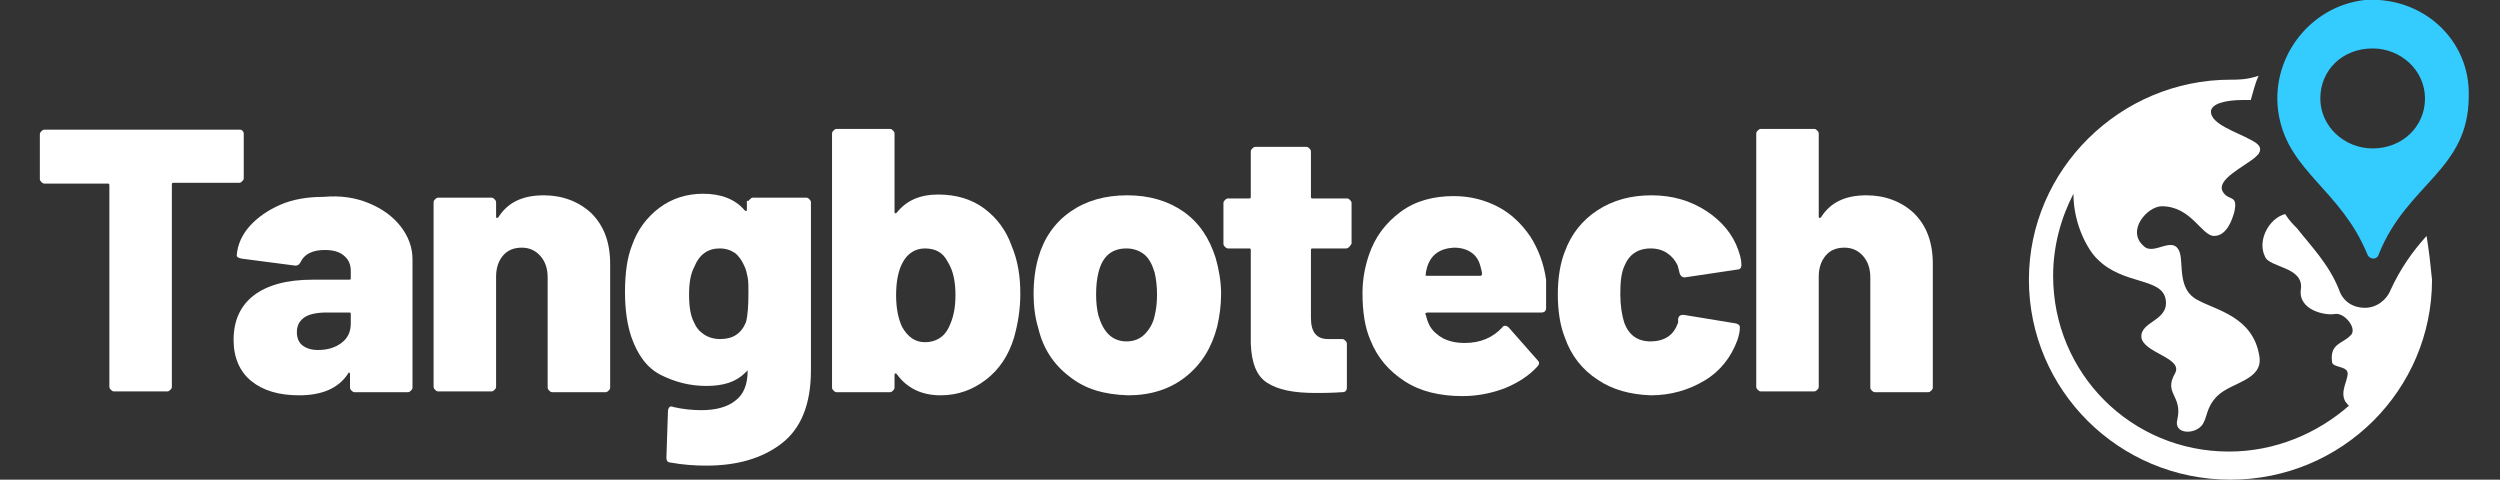 <?xml version="1.0" encoding="utf-8"?>
<!-- Generator: Adobe Illustrator 25.2.3, SVG Export Plug-In . SVG Version: 6.00 Build 0)  -->
<svg version="1.0" xmlns="http://www.w3.org/2000/svg" xmlns:xlink="http://www.w3.org/1999/xlink" x="0px" y="0px"
	 viewBox="0 0 320 61.4" style="enable-background:new 0 0 320 61.4;" xml:space="preserve">
<rect x="0" y="0" width="320" height="61.4" fill="#333333" stroke="none"/>
<style type="text/css">
	.st0{display:none;}
	.st1{display:inline;fill:#34CCFF;}
	.st2{display:inline;fill:#183650;}
	.st3{fill:#183650;}
	.st4{fill:#34CCFF;}
	.st5{display:inline;}
	.st6{clip-path:url(#SVGID_2_);fill:#34CCFF;}
	.st7{clip-path:url(#SVGID_4_);fill:#34CCFF;}
	.st8{fill:#FFFFFF;}
	.st9{fill:#003366;}
</style>
<g id="图层_5_1_">
</g>
<g id="图层_11">
</g>
<g id="图层_12">
</g>
<g id="图层_15">
</g>
<g id="图层_13">
</g>
<g id="图层_14">
</g>
<g id="图层_16">
</g>
<g id="图层_17">
</g>
<g id="图层_18">
</g>
<g id="图层_1">
</g>
<g id="图层_1-原始" class="st0">
</g>
<g id="图层_2">
</g>
<g id="图层_3">
</g>
<g id="图层_5">
</g>
<g id="图层_4">
</g>
<g id="图层_6">
</g>
<g id="图层_7">
</g>
<g id="图层_8">
</g>
<g id="图层_9">
</g>
<g id="图层_10">
</g>
<g id="图层_20">
	<g>
		<g id="Forma_1_16_">
			<g>
				<g>
					<path class="st8" d="M310.6,30.2c-1.8,2-3.3,4.1-4.6,6.9c-0.5,1.3-1.8,2.3-3.3,2.3s-2.8-0.8-3.3-2.3c-1.3-3.3-3.6-5.6-5.4-7.9
						c-0.5-0.5-1-1-1.5-1.8l0,0c-2,0.5-3.6,3.3-2.6,5.4c0.5,1.5,5.1,1.3,4.6,4.3c-0.3,2.6,3.1,3.3,4.3,3.1c1.3-0.3,3.1,2,2,2.8
						c-1,1-2.6,1-2.3,3.3c0,0.8,2,0.5,2,1.5c0,1-1,2.3-0.3,3.6c0.3,0.3,0.3,0.5,0.5,0.5c-4.1,3.6-9.5,5.9-15.4,5.9
						c-12.5,0-22.5-10-22.5-22.5c0-3.8,1-7.4,2.6-10.5c0,4.1,2,7.4,3.1,8.4c3.3,3.3,8.2,2.3,8.7,5.1c0.5,2.8-3.3,2.8-3.1,4.9
						c0.3,2,5.4,2.6,4.3,4.6c-1.5,2.6,1,2.8,0.3,5.9c-0.5,1.8,2,2,3.1,0.8c0.8-1,0.5-2.3,2-3.8c1.8-1.8,5.9-2,5.4-5.1
						c-0.8-5.1-5.6-5.9-7.9-7.2c-2.6-1.3-1.8-4.6-2.3-6.1c-0.8-2.3-3.3,0.5-4.6-0.8c-2.3-2,0.5-5.1,2.3-5.1c3.8,0,5.1,3.8,6.7,3.8
						s2.3-2,2.6-3.1c0.5-2.3-0.8-1.3-1.5-2.6c-0.8-1.5,2.6-3.1,4.1-4.3c0.3-0.3,0.3-0.3,0.5-0.5c0.5-0.8,0-1.3-1-1.8
						c-1.8-1-5.1-2-5.1-3.6c0-1,1.8-1.5,4.1-1.5c0.3,0,0.8,0,1,0c0.3-1,0.5-2,1-3.1c-1.5,0.5-2.6,0.5-3.6,0.5
						c-14.1,0-25.8,11.5-25.8,25.6s11.5,25.6,25.8,25.6c14.3,0,25.8-11.5,25.8-25.6C311.1,33.8,310.9,32,310.6,30.2z"/>
				</g>
			</g>
		</g>
		<g id="Forma_1_copy_20_">
			<g id="Forma_1_copy_21_">
				<g>
					<path class="st4" d="M302.7,0c-7.2,0.8-12.3,7.7-11,14.8c1.3,7.2,7.9,9.5,11.3,17.7c0.3,0.8,1.3,0.8,1.5,0
						c3.6-9,11.5-10.7,11.5-20.2C316.2,5.1,310.1-0.5,302.7,0z M303.7,19c-3.6,0-6.7-2.8-6.7-6.4s2.8-6.4,6.7-6.4
						c3.6,0,6.7,2.8,6.7,6.4S307.5,19,303.7,19z"/>
				</g>
			</g>
		</g>
	</g>
	<g>
		<path class="st8" d="M31,16.7c0.1,0.1,0.2,0.2,0.2,0.4v5.7c0,0.2-0.1,0.3-0.2,0.4c-0.1,0.1-0.2,0.2-0.4,0.2h-8.4
			c-0.2,0-0.2,0.1-0.2,0.2v25.9c0,0.2-0.1,0.3-0.2,0.4c-0.1,0.1-0.2,0.2-0.4,0.2h-6.8c-0.2,0-0.3-0.1-0.4-0.2
			c-0.1-0.1-0.2-0.2-0.2-0.4V23.7c0-0.2-0.1-0.2-0.2-0.2H5.7c-0.2,0-0.3-0.1-0.4-0.2c-0.1-0.1-0.2-0.2-0.2-0.4v-5.7
			c0-0.2,0.1-0.3,0.2-0.4s0.2-0.2,0.4-0.2h25C30.8,16.6,30.9,16.6,31,16.7z"/>
		<path class="st8" d="M47.2,26c1.7,0.7,3.1,1.7,4.1,3c1,1.3,1.5,2.7,1.5,4.2v16.4c0,0.2-0.1,0.3-0.2,0.4c-0.1,0.1-0.2,0.2-0.4,0.2
			h-6.8c-0.2,0-0.3-0.1-0.4-0.2c-0.1-0.1-0.2-0.2-0.2-0.4v-1.7c0-0.1,0-0.2-0.1-0.2c-0.1,0-0.1,0-0.2,0.2c-1.2,1.8-3.3,2.7-6.2,2.7
			c-2.6,0-4.6-0.6-6.1-1.8c-1.5-1.2-2.3-3-2.3-5.3c0-2.5,0.9-4.4,2.6-5.7c1.7-1.3,4.2-2,7.5-2h4.7c0.2,0,0.2-0.1,0.2-0.2v-0.9
			c0-0.9-0.3-1.5-0.9-2s-1.4-0.7-2.4-0.7c-0.8,0-1.4,0.1-2,0.4c-0.6,0.3-0.9,0.7-1.1,1.1c-0.2,0.4-0.4,0.5-0.7,0.5l-6.9-0.9
			c-0.4-0.1-0.6-0.2-0.6-0.4c0.1-1.4,0.7-2.7,1.7-3.8c1-1.1,2.3-2,3.9-2.7c1.6-0.7,3.5-1,5.5-1C43.6,25,45.5,25.3,47.2,26z
			 M43.7,43.9c0.8-0.6,1.2-1.4,1.2-2.5v-1.2c0-0.2-0.1-0.2-0.2-0.2h-2.9c-1.2,0-2.2,0.2-2.8,0.6s-1,1-1,1.9c0,0.7,0.2,1.3,0.7,1.7
			c0.5,0.4,1.2,0.6,2,0.6C41.9,44.8,42.9,44.5,43.7,43.9z"/>
		<path class="st8" d="M75.7,27.3c1.6,1.6,2.4,3.7,2.4,6.5v15.8c0,0.2-0.1,0.3-0.2,0.4c-0.1,0.1-0.2,0.2-0.4,0.2h-6.8
			c-0.2,0-0.3-0.1-0.4-0.2c-0.1-0.1-0.2-0.2-0.2-0.4V35.5c0-1.1-0.3-2-0.9-2.7c-0.6-0.7-1.4-1.1-2.4-1.1c-1,0-1.8,0.3-2.4,1
			c-0.6,0.7-0.9,1.6-0.9,2.7v14.1c0,0.2-0.1,0.3-0.2,0.4c-0.1,0.1-0.2,0.2-0.4,0.2h-6.8c-0.2,0-0.3-0.1-0.4-0.2
			c-0.1-0.1-0.2-0.2-0.2-0.4V25.9c0-0.2,0.1-0.3,0.2-0.4c0.1-0.1,0.2-0.2,0.4-0.2h6.8c0.2,0,0.3,0.1,0.4,0.2
			c0.1,0.1,0.2,0.2,0.2,0.4v1.8c0,0.1,0,0.2,0.1,0.2c0,0,0.1,0,0.2-0.1c1.2-1.9,3.1-2.8,5.8-2.8C72,25,74.1,25.8,75.7,27.3z"/>
		<path class="st8" d="M96,25.5c0.1-0.1,0.2-0.2,0.4-0.2h6.8c0.2,0,0.3,0.1,0.4,0.2c0.1,0.1,0.2,0.2,0.2,0.4v21.5
			c0,4.4-1.3,7.5-3.8,9.4c-2.5,1.9-5.7,2.8-9.6,2.8c-1.4,0-3-0.1-4.6-0.4c-0.3,0-0.5-0.2-0.5-0.6l0.2-6c0-0.2,0.1-0.4,0.2-0.5
			c0.1-0.1,0.3-0.1,0.5,0c1.3,0.3,2.5,0.4,3.6,0.4c1.8,0,3.3-0.4,4.3-1.2c1.1-0.8,1.6-2.1,1.6-3.9l-0.3,0.3c-1.2,1.2-2.8,1.7-5,1.7
			c-2.1,0-4-0.5-5.8-1.4c-1.8-0.9-3-2.6-3.8-4.9c-0.5-1.5-0.8-3.4-0.8-5.7c0-2.5,0.3-4.5,0.9-6c0.7-2,1.9-3.6,3.5-4.8
			c1.6-1.2,3.5-1.8,5.6-1.8c2.3,0,4.1,0.7,5.3,2.1c0.1,0.1,0.1,0.1,0.2,0.1c0.1,0,0.1-0.1,0.1-0.2v-1.1C95.8,25.8,95.9,25.6,96,25.5
			z M95.8,37.5c0-0.9,0-1.5-0.1-2c-0.1-0.5-0.2-1-0.4-1.4c-0.3-0.7-0.7-1.3-1.2-1.7c-0.6-0.4-1.2-0.6-2-0.6c-1.5,0-2.6,0.8-3.2,2.3
			c-0.5,0.9-0.7,2.1-0.7,3.6c0,1.6,0.2,2.7,0.6,3.5c0.3,0.7,0.7,1.2,1.3,1.6c0.6,0.4,1.3,0.6,2.1,0.6c1.6,0,2.7-0.7,3.3-2.2
			C95.7,40.4,95.8,39.2,95.8,37.5z"/>
		<path class="st8" d="M130.6,37.6c0,2-0.3,3.8-0.8,5.6c-0.7,2.3-1.9,4.1-3.6,5.4c-1.7,1.3-3.6,2-5.8,2c-2.4,0-4.3-0.9-5.6-2.7
			c-0.1-0.1-0.1-0.1-0.2-0.1c-0.1,0-0.1,0.1-0.1,0.2v1.6c0,0.2-0.1,0.3-0.2,0.4c-0.1,0.1-0.2,0.2-0.4,0.2h-6.8
			c-0.2,0-0.3-0.1-0.4-0.2c-0.1-0.1-0.2-0.2-0.2-0.4V17.1c0-0.2,0.1-0.3,0.2-0.4c0.1-0.1,0.2-0.2,0.4-0.2h6.8c0.2,0,0.3,0.1,0.4,0.2
			c0.1,0.1,0.2,0.2,0.2,0.4v10c0,0.1,0,0.2,0.1,0.2c0.1,0,0.1,0,0.2-0.1c1.2-1.5,2.9-2.3,5.3-2.3c2.3,0,4.3,0.6,5.9,1.8
			c1.6,1.2,2.8,2.8,3.5,4.8C130.3,33.4,130.6,35.4,130.6,37.6z M122.3,37.8c0-1.8-0.3-3.2-1-4.3c-0.6-1.2-1.6-1.7-2.9-1.7
			c-1.2,0-2.2,0.6-2.8,1.7c-0.6,1-0.9,2.5-0.9,4.3c0,1.7,0.3,3.1,0.8,4.1c0.7,1.2,1.6,1.9,2.9,1.9c1.3,0,2.4-0.6,3-1.8
			C122,40.8,122.3,39.5,122.3,37.8z"/>
		<path class="st8" d="M136.9,48.2c-2-1.5-3.4-3.6-4-6.2c-0.4-1.3-0.6-2.8-0.6-4.3c0-1.8,0.2-3.3,0.6-4.7c0.7-2.5,2.1-4.5,4.1-5.9
			c2-1.4,4.4-2.1,7.3-2.1c2.8,0,5.2,0.7,7.2,2.1c2,1.4,3.3,3.4,4.1,5.9c0.4,1.4,0.7,3,0.7,4.6c0,1.5-0.2,2.9-0.5,4.2
			c-0.7,2.7-2,4.8-4,6.4c-2,1.6-4.5,2.4-7.4,2.4C141.3,50.5,138.9,49.8,136.9,48.2z M146.5,42.8c0.6-0.6,1.1-1.4,1.3-2.4
			c0.2-0.8,0.3-1.7,0.3-2.7c0-1-0.1-1.9-0.3-2.8c-0.3-1-0.7-1.8-1.3-2.3c-0.6-0.5-1.4-0.8-2.3-0.8c-1.9,0-3.1,1-3.6,3.1
			c-0.2,0.8-0.3,1.7-0.3,2.8c0,1,0.1,1.9,0.3,2.7c0.3,1,0.7,1.8,1.3,2.4c0.6,0.6,1.4,0.9,2.3,0.9S145.9,43.4,146.5,42.8z"/>
		<path class="st8" d="M172.7,31.6c-0.1,0.1-0.2,0.2-0.4,0.2H168c-0.2,0-0.2,0.1-0.2,0.2v8.7c0,1.8,0.7,2.7,2.2,2.7h1.8
			c0.2,0,0.3,0.1,0.4,0.2c0.1,0.1,0.2,0.2,0.2,0.4v5.6c0,0.4-0.2,0.6-0.6,0.6c-1.5,0.1-2.7,0.1-3.4,0.1c-2.8,0-4.8-0.4-6.2-1.3
			s-2-2.6-2.1-5V32c0-0.2-0.1-0.2-0.2-0.2h-2.7c-0.2,0-0.3-0.1-0.4-0.2s-0.2-0.2-0.2-0.4v-5.2c0-0.2,0.1-0.3,0.2-0.4
			c0.1-0.1,0.2-0.2,0.4-0.2h2.7c0.2,0,0.2-0.1,0.2-0.2v-5.8c0-0.2,0.1-0.3,0.2-0.4c0.1-0.1,0.2-0.2,0.4-0.2h6.5
			c0.2,0,0.3,0.1,0.4,0.2c0.1,0.1,0.2,0.2,0.2,0.4v5.8c0,0.2,0.1,0.2,0.2,0.2h4.4c0.2,0,0.3,0.1,0.4,0.2c0.1,0.1,0.2,0.2,0.2,0.4
			v5.2C172.9,31.3,172.9,31.4,172.7,31.6z"/>
		<path class="st8" d="M197.9,39.4c0,0.4-0.2,0.6-0.6,0.6h-14.6c-0.1,0-0.1,0-0.2,0.1c-0.1,0-0.1,0.1,0,0.2c0.1,0.4,0.2,0.8,0.5,1.4
			c0.4,0.7,1,1.2,1.7,1.6c0.8,0.4,1.7,0.6,2.8,0.6c2,0,3.6-0.7,4.8-2c0.1-0.2,0.3-0.2,0.4-0.2s0.3,0.1,0.4,0.2l3.7,4.2
			c0.1,0.1,0.2,0.2,0.2,0.4c0,0.1-0.1,0.3-0.2,0.4c-1.1,1.2-2.5,2.1-4.2,2.8c-1.6,0.6-3.4,1-5.4,1c-2.9,0-5.4-0.6-7.4-1.9
			c-2-1.3-3.5-3-4.4-5.3c-0.7-1.6-1-3.6-1-6c0-1.7,0.3-3.3,0.8-4.8c0.8-2.4,2.2-4.2,4.1-5.6c1.9-1.4,4.2-2,6.8-2
			c2.1,0,4,0.5,5.7,1.4c1.7,0.9,3,2.2,4.1,3.8c1,1.6,1.7,3.4,2,5.5C197.9,36.5,197.9,37.8,197.9,39.4z M182.7,34.1
			c-0.1,0.4-0.2,0.7-0.2,1c-0.1,0.2,0,0.2,0.2,0.2h6.8c0.1,0,0.2-0.1,0.2-0.2c0-0.3-0.1-0.6-0.2-1c-0.2-0.8-0.6-1.4-1.2-1.8
			c-0.6-0.4-1.3-0.6-2.2-0.6C184.3,31.8,183.2,32.6,182.7,34.1z"/>
		<path class="st8" d="M204.5,48.6c-2-1.3-3.4-3.1-4.2-5.4c-0.6-1.5-0.9-3.4-0.9-5.5c0-2.1,0.3-4,0.9-5.5c0.8-2.2,2.2-4,4.2-5.3
			c2-1.3,4.3-1.9,6.9-1.9c2.7,0,5,0.7,7,2c2,1.3,3.4,3,4.1,5c0.2,0.6,0.4,1.2,0.4,1.9c0,0.4-0.2,0.6-0.5,0.6l-6.7,1h-0.1
			c-0.3,0-0.5-0.2-0.6-0.5l-0.1-0.4c-0.1-0.3-0.1-0.5-0.2-0.7c-0.3-0.6-0.7-1.1-1.3-1.5c-0.6-0.4-1.3-0.6-2.1-0.6
			c-1.7,0-2.8,0.8-3.4,2.3c-0.4,0.9-0.5,2.1-0.5,3.6c0,1.4,0.2,2.6,0.5,3.6c0.6,1.6,1.7,2.4,3.4,2.4c0.8,0,1.6-0.2,2.2-0.6
			c0.6-0.4,1-1,1.3-1.8c0-0.1,0-0.2,0-0.3c0,0,0-0.1,0-0.2c0.1-0.4,0.3-0.5,0.7-0.5l6.7,1.1c0.3,0.1,0.5,0.2,0.5,0.5
			c0,0.5-0.1,1-0.3,1.6c-0.8,2.2-2.2,4-4.2,5.2s-4.3,1.9-6.9,1.9C208.7,50.5,206.4,49.9,204.5,48.6z"/>
		<path class="st8" d="M245,27.3c1.6,1.6,2.4,3.7,2.4,6.5v15.8c0,0.2-0.1,0.3-0.2,0.4c-0.1,0.1-0.2,0.2-0.4,0.2H240
			c-0.2,0-0.3-0.1-0.4-0.2c-0.1-0.1-0.2-0.2-0.2-0.4V35.5c0-1.1-0.3-2-0.9-2.7c-0.6-0.7-1.4-1.1-2.4-1.1c-1,0-1.8,0.3-2.4,1
			c-0.6,0.7-0.9,1.6-0.9,2.7v14.1c0,0.2-0.1,0.3-0.2,0.4c-0.1,0.1-0.2,0.2-0.4,0.2h-6.8c-0.2,0-0.3-0.1-0.4-0.2
			c-0.1-0.1-0.2-0.2-0.2-0.4V17.1c0-0.2,0.1-0.3,0.2-0.4s0.2-0.2,0.4-0.2h6.8c0.2,0,0.3,0.1,0.4,0.2c0.1,0.1,0.2,0.2,0.2,0.4v10.6
			c0,0.1,0,0.2,0.1,0.2c0,0,0.1,0,0.2-0.1c1.2-1.9,3.1-2.8,5.8-2.8C241.3,25,243.4,25.8,245,27.3z"/>
	</g>
</g>
<g id="图层_19">
</g>
<g id="图层_21">
</g>
</svg>
